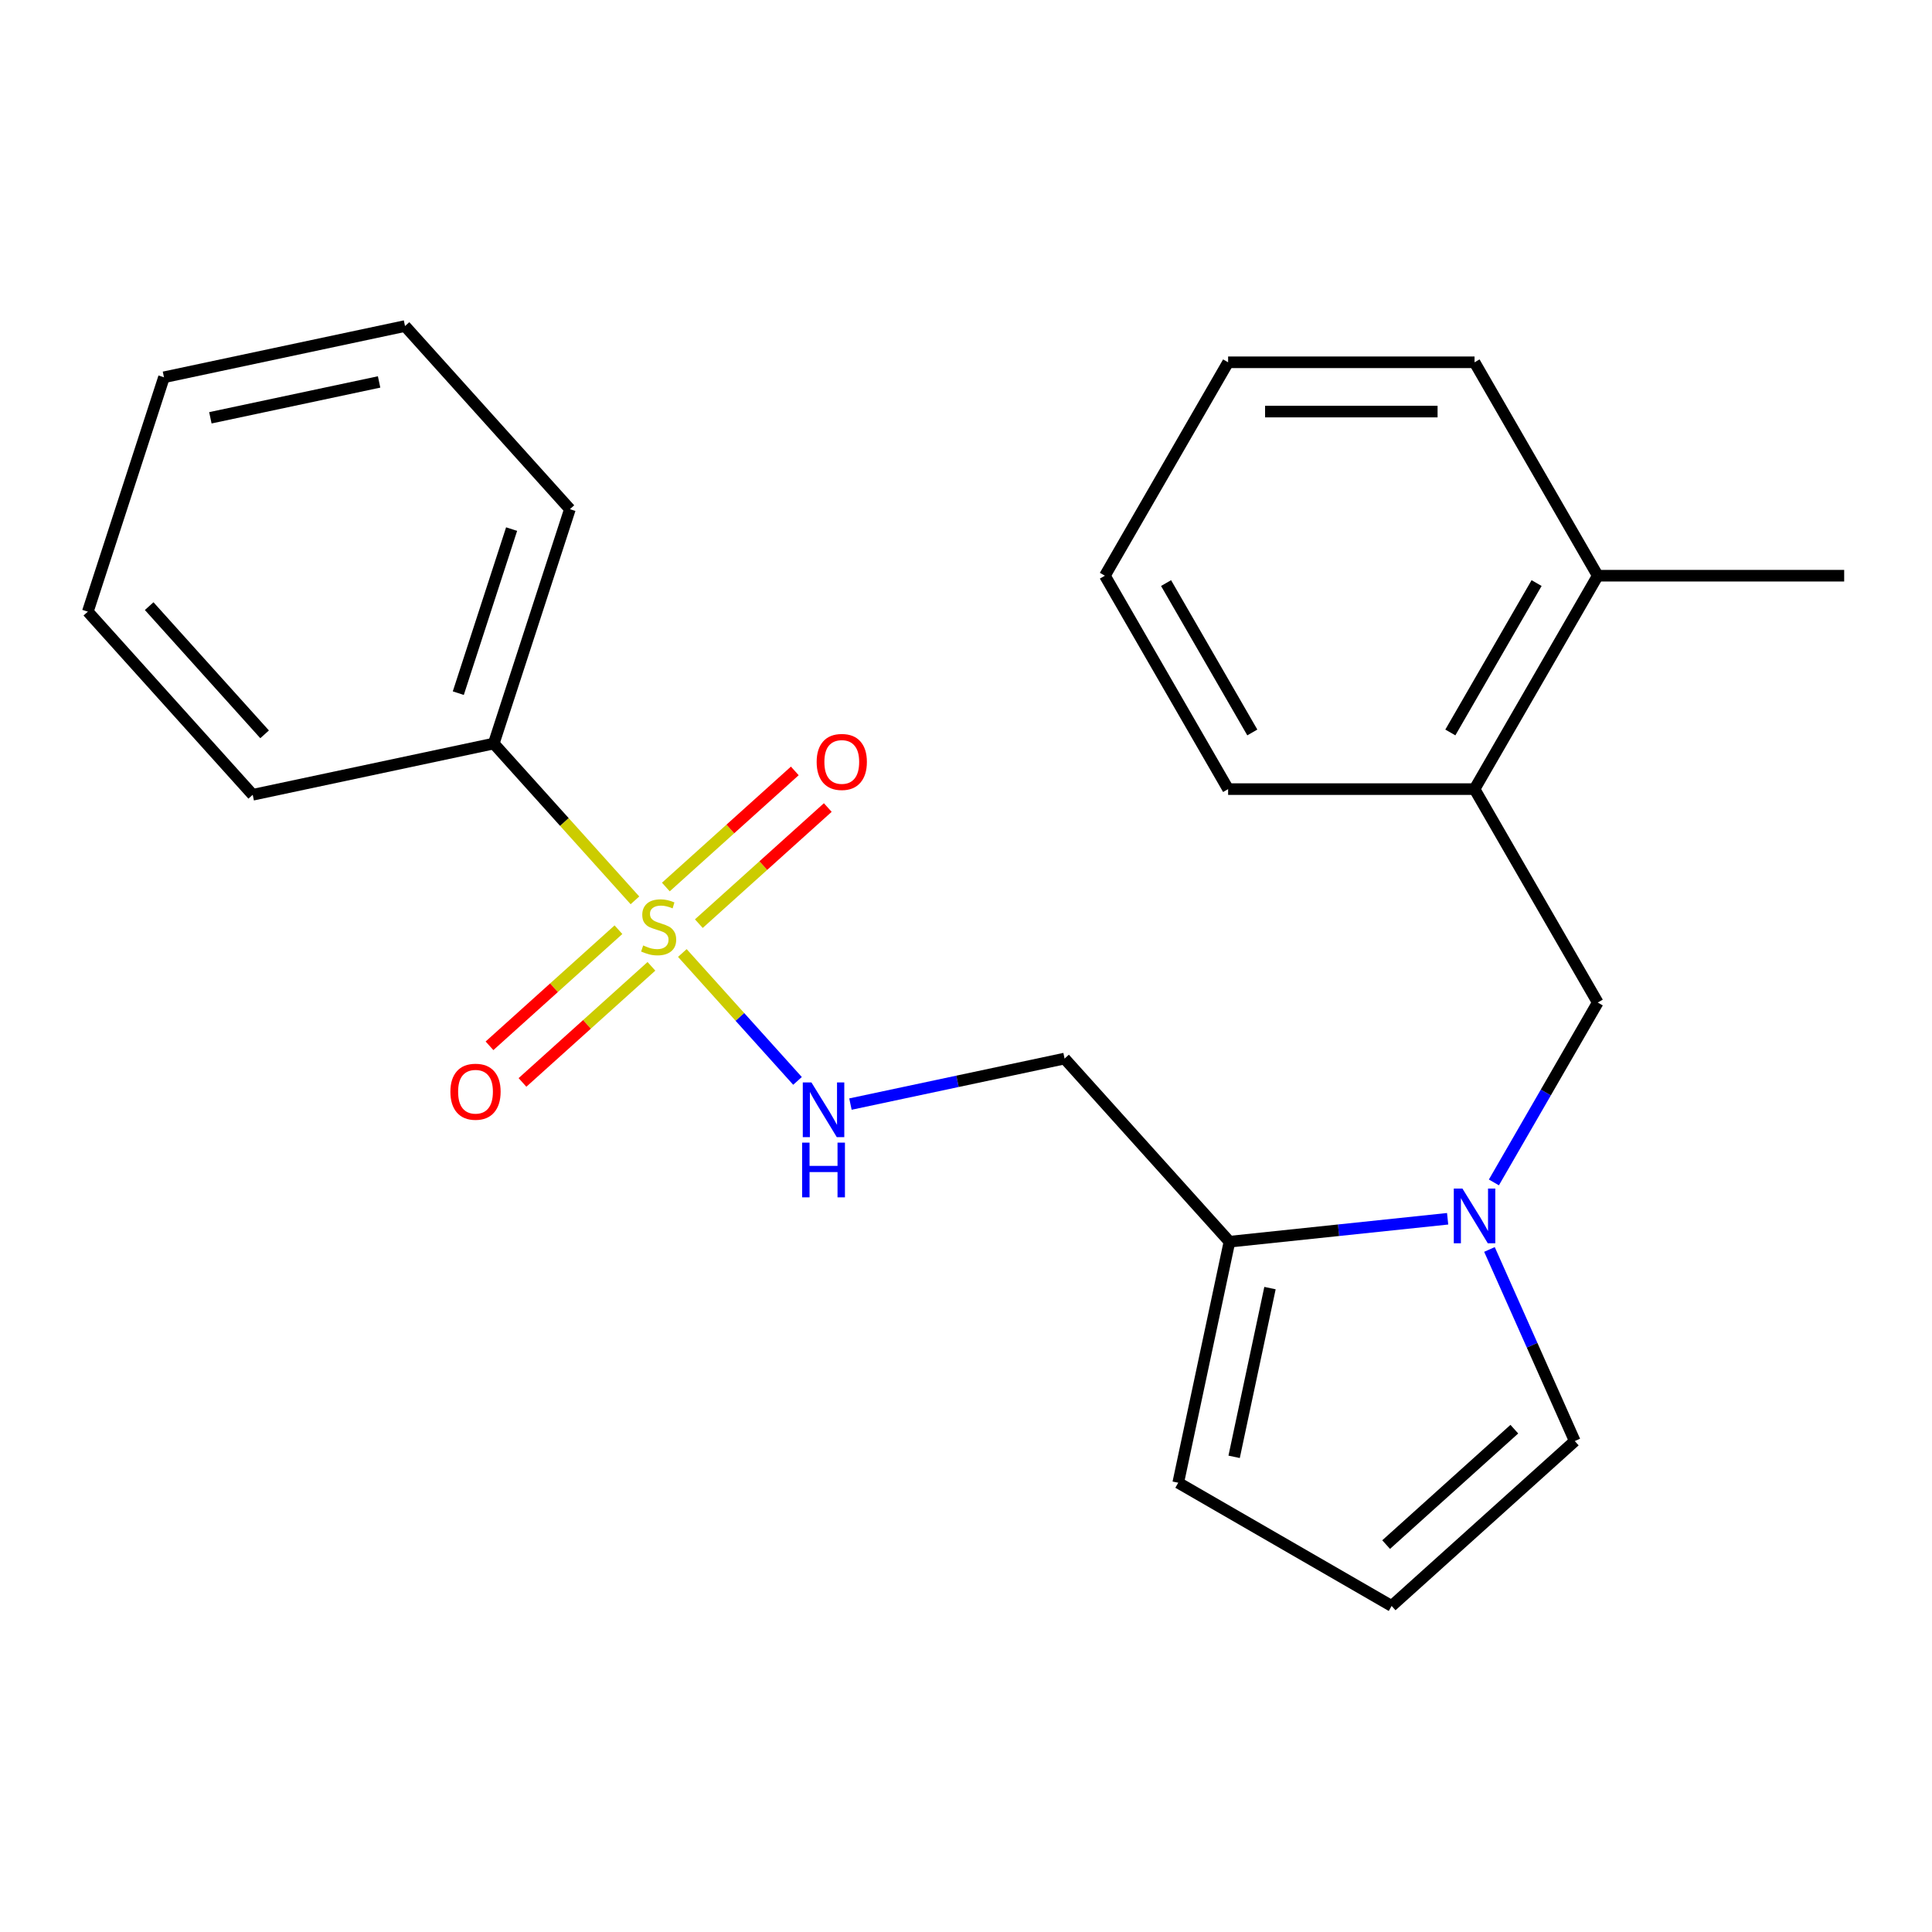 <?xml version='1.0' encoding='iso-8859-1'?>
<svg version='1.1' baseProfile='full'
              xmlns='http://www.w3.org/2000/svg'
                      xmlns:rdkit='http://www.rdkit.org/xml'
                      xmlns:xlink='http://www.w3.org/1999/xlink'
                  xml:space='preserve'
width='1000px' height='1000px' viewBox='0 0 1000 1000'>
<!-- END OF HEADER -->
<rect style='opacity:1.0;fill:#FFFFFF;stroke:none' width='1000' height='1000' x='0' y='0'> </rect>
<path class='bond-2' d='M 353.181,493.27 L 382.985,526.371' style='fill:none;fill-rule:evenodd;stroke:#CCCC00;stroke-width:6px;stroke-linecap:butt;stroke-linejoin:miter;stroke-opacity:1' />
<path class='bond-2' d='M 382.985,526.371 L 412.789,559.472' style='fill:none;fill-rule:evenodd;stroke:#0000FF;stroke-width:6px;stroke-linecap:butt;stroke-linejoin:miter;stroke-opacity:1' />
<path class='bond-5' d='M 361.716,478.076 L 395.087,448.028' style='fill:none;fill-rule:evenodd;stroke:#CCCC00;stroke-width:6px;stroke-linecap:butt;stroke-linejoin:miter;stroke-opacity:1' />
<path class='bond-5' d='M 395.087,448.028 L 428.459,417.98' style='fill:none;fill-rule:evenodd;stroke:#FF0000;stroke-width:6px;stroke-linecap:butt;stroke-linejoin:miter;stroke-opacity:1' />
<path class='bond-5' d='M 344.646,459.119 L 378.018,429.071' style='fill:none;fill-rule:evenodd;stroke:#CCCC00;stroke-width:6px;stroke-linecap:butt;stroke-linejoin:miter;stroke-opacity:1' />
<path class='bond-5' d='M 378.018,429.071 L 411.389,399.023' style='fill:none;fill-rule:evenodd;stroke:#FF0000;stroke-width:6px;stroke-linecap:butt;stroke-linejoin:miter;stroke-opacity:1' />
<path class='bond-6' d='M 320.109,481.212 L 286.737,511.26' style='fill:none;fill-rule:evenodd;stroke:#CCCC00;stroke-width:6px;stroke-linecap:butt;stroke-linejoin:miter;stroke-opacity:1' />
<path class='bond-6' d='M 286.737,511.26 L 253.365,541.308' style='fill:none;fill-rule:evenodd;stroke:#FF0000;stroke-width:6px;stroke-linecap:butt;stroke-linejoin:miter;stroke-opacity:1' />
<path class='bond-6' d='M 337.178,500.17 L 303.806,530.218' style='fill:none;fill-rule:evenodd;stroke:#CCCC00;stroke-width:6px;stroke-linecap:butt;stroke-linejoin:miter;stroke-opacity:1' />
<path class='bond-6' d='M 303.806,530.218 L 270.435,560.266' style='fill:none;fill-rule:evenodd;stroke:#FF0000;stroke-width:6px;stroke-linecap:butt;stroke-linejoin:miter;stroke-opacity:1' />
<path class='bond-7' d='M 328.643,466.019 L 292.104,425.437' style='fill:none;fill-rule:evenodd;stroke:#CCCC00;stroke-width:6px;stroke-linecap:butt;stroke-linejoin:miter;stroke-opacity:1' />
<path class='bond-7' d='M 292.104,425.437 L 255.565,384.856' style='fill:none;fill-rule:evenodd;stroke:#000000;stroke-width:6px;stroke-linecap:butt;stroke-linejoin:miter;stroke-opacity:1' />
<path class='bond-0' d='M 749.292,630.833 L 692.831,636.767' style='fill:none;fill-rule:evenodd;stroke:#0000FF;stroke-width:6px;stroke-linecap:butt;stroke-linejoin:miter;stroke-opacity:1' />
<path class='bond-0' d='M 692.831,636.767 L 636.37,642.701' style='fill:none;fill-rule:evenodd;stroke:#000000;stroke-width:6px;stroke-linecap:butt;stroke-linejoin:miter;stroke-opacity:1' />
<path class='bond-3' d='M 773.237,612.02 L 800.116,565.464' style='fill:none;fill-rule:evenodd;stroke:#0000FF;stroke-width:6px;stroke-linecap:butt;stroke-linejoin:miter;stroke-opacity:1' />
<path class='bond-3' d='M 800.116,565.464 L 826.996,518.907' style='fill:none;fill-rule:evenodd;stroke:#000000;stroke-width:6px;stroke-linecap:butt;stroke-linejoin:miter;stroke-opacity:1' />
<path class='bond-9' d='M 770.945,646.717 L 793.022,696.304' style='fill:none;fill-rule:evenodd;stroke:#0000FF;stroke-width:6px;stroke-linecap:butt;stroke-linejoin:miter;stroke-opacity:1' />
<path class='bond-9' d='M 793.022,696.304 L 815.1,745.891' style='fill:none;fill-rule:evenodd;stroke:#000000;stroke-width:6px;stroke-linecap:butt;stroke-linejoin:miter;stroke-opacity:1' />
<path class='bond-1' d='M 636.37,642.701 L 551.022,547.913' style='fill:none;fill-rule:evenodd;stroke:#000000;stroke-width:6px;stroke-linecap:butt;stroke-linejoin:miter;stroke-opacity:1' />
<path class='bond-11' d='M 636.37,642.701 L 609.851,767.464' style='fill:none;fill-rule:evenodd;stroke:#000000;stroke-width:6px;stroke-linecap:butt;stroke-linejoin:miter;stroke-opacity:1' />
<path class='bond-11' d='M 657.344,666.719 L 638.781,754.053' style='fill:none;fill-rule:evenodd;stroke:#000000;stroke-width:6px;stroke-linecap:butt;stroke-linejoin:miter;stroke-opacity:1' />
<path class='bond-4' d='M 440.188,571.472 L 495.605,559.692' style='fill:none;fill-rule:evenodd;stroke:#0000FF;stroke-width:6px;stroke-linecap:butt;stroke-linejoin:miter;stroke-opacity:1' />
<path class='bond-4' d='M 495.605,559.692 L 551.022,547.913' style='fill:none;fill-rule:evenodd;stroke:#000000;stroke-width:6px;stroke-linecap:butt;stroke-linejoin:miter;stroke-opacity:1' />
<path class='bond-8' d='M 826.996,518.907 L 763.221,408.446' style='fill:none;fill-rule:evenodd;stroke:#000000;stroke-width:6px;stroke-linecap:butt;stroke-linejoin:miter;stroke-opacity:1' />
<path class='bond-14' d='M 255.565,384.856 L 294.98,263.549' style='fill:none;fill-rule:evenodd;stroke:#000000;stroke-width:6px;stroke-linecap:butt;stroke-linejoin:miter;stroke-opacity:1' />
<path class='bond-14' d='M 237.215,358.777 L 264.806,273.862' style='fill:none;fill-rule:evenodd;stroke:#000000;stroke-width:6px;stroke-linecap:butt;stroke-linejoin:miter;stroke-opacity:1' />
<path class='bond-15' d='M 255.565,384.856 L 130.802,411.375' style='fill:none;fill-rule:evenodd;stroke:#000000;stroke-width:6px;stroke-linecap:butt;stroke-linejoin:miter;stroke-opacity:1' />
<path class='bond-12' d='M 763.221,408.446 L 826.996,297.984' style='fill:none;fill-rule:evenodd;stroke:#000000;stroke-width:6px;stroke-linecap:butt;stroke-linejoin:miter;stroke-opacity:1' />
<path class='bond-12' d='M 750.695,379.122 L 795.337,301.799' style='fill:none;fill-rule:evenodd;stroke:#000000;stroke-width:6px;stroke-linecap:butt;stroke-linejoin:miter;stroke-opacity:1' />
<path class='bond-13' d='M 763.221,408.446 L 635.671,408.446' style='fill:none;fill-rule:evenodd;stroke:#000000;stroke-width:6px;stroke-linecap:butt;stroke-linejoin:miter;stroke-opacity:1' />
<path class='bond-24' d='M 815.1,745.891 L 720.312,831.239' style='fill:none;fill-rule:evenodd;stroke:#000000;stroke-width:6px;stroke-linecap:butt;stroke-linejoin:miter;stroke-opacity:1' />
<path class='bond-24' d='M 783.812,739.736 L 717.461,799.479' style='fill:none;fill-rule:evenodd;stroke:#000000;stroke-width:6px;stroke-linecap:butt;stroke-linejoin:miter;stroke-opacity:1' />
<path class='bond-10' d='M 720.312,831.239 L 609.851,767.464' style='fill:none;fill-rule:evenodd;stroke:#000000;stroke-width:6px;stroke-linecap:butt;stroke-linejoin:miter;stroke-opacity:1' />
<path class='bond-16' d='M 826.996,297.984 L 954.545,297.984' style='fill:none;fill-rule:evenodd;stroke:#000000;stroke-width:6px;stroke-linecap:butt;stroke-linejoin:miter;stroke-opacity:1' />
<path class='bond-17' d='M 826.996,297.984 L 763.221,187.523' style='fill:none;fill-rule:evenodd;stroke:#000000;stroke-width:6px;stroke-linecap:butt;stroke-linejoin:miter;stroke-opacity:1' />
<path class='bond-18' d='M 635.671,408.446 L 571.896,297.984' style='fill:none;fill-rule:evenodd;stroke:#000000;stroke-width:6px;stroke-linecap:butt;stroke-linejoin:miter;stroke-opacity:1' />
<path class='bond-18' d='M 648.197,379.122 L 603.554,301.799' style='fill:none;fill-rule:evenodd;stroke:#000000;stroke-width:6px;stroke-linecap:butt;stroke-linejoin:miter;stroke-opacity:1' />
<path class='bond-21' d='M 294.98,263.549 L 209.632,168.761' style='fill:none;fill-rule:evenodd;stroke:#000000;stroke-width:6px;stroke-linecap:butt;stroke-linejoin:miter;stroke-opacity:1' />
<path class='bond-20' d='M 130.802,411.375 L 45.455,316.587' style='fill:none;fill-rule:evenodd;stroke:#000000;stroke-width:6px;stroke-linecap:butt;stroke-linejoin:miter;stroke-opacity:1' />
<path class='bond-20' d='M 136.958,380.088 L 77.214,313.736' style='fill:none;fill-rule:evenodd;stroke:#000000;stroke-width:6px;stroke-linecap:butt;stroke-linejoin:miter;stroke-opacity:1' />
<path class='bond-25' d='M 763.221,187.523 L 635.671,187.523' style='fill:none;fill-rule:evenodd;stroke:#000000;stroke-width:6px;stroke-linecap:butt;stroke-linejoin:miter;stroke-opacity:1' />
<path class='bond-25' d='M 744.088,213.033 L 654.803,213.033' style='fill:none;fill-rule:evenodd;stroke:#000000;stroke-width:6px;stroke-linecap:butt;stroke-linejoin:miter;stroke-opacity:1' />
<path class='bond-19' d='M 571.896,297.984 L 635.671,187.523' style='fill:none;fill-rule:evenodd;stroke:#000000;stroke-width:6px;stroke-linecap:butt;stroke-linejoin:miter;stroke-opacity:1' />
<path class='bond-22' d='M 45.455,316.587 L 84.87,195.28' style='fill:none;fill-rule:evenodd;stroke:#000000;stroke-width:6px;stroke-linecap:butt;stroke-linejoin:miter;stroke-opacity:1' />
<path class='bond-23' d='M 209.632,168.761 L 84.87,195.28' style='fill:none;fill-rule:evenodd;stroke:#000000;stroke-width:6px;stroke-linecap:butt;stroke-linejoin:miter;stroke-opacity:1' />
<path class='bond-23' d='M 196.222,197.692 L 108.888,216.255' style='fill:none;fill-rule:evenodd;stroke:#000000;stroke-width:6px;stroke-linecap:butt;stroke-linejoin:miter;stroke-opacity:1' />
<path  class='atom-0' d='M 332.912 489.364
Q 333.232 489.484, 334.552 490.044
Q 335.872 490.604, 337.312 490.964
Q 338.792 491.284, 340.232 491.284
Q 342.912 491.284, 344.472 490.004
Q 346.032 488.684, 346.032 486.404
Q 346.032 484.844, 345.232 483.884
Q 344.472 482.924, 343.272 482.404
Q 342.072 481.884, 340.072 481.284
Q 337.552 480.524, 336.032 479.804
Q 334.552 479.084, 333.472 477.564
Q 332.432 476.044, 332.432 473.484
Q 332.432 469.924, 334.832 467.724
Q 337.272 465.524, 342.072 465.524
Q 345.352 465.524, 349.072 467.084
L 348.152 470.164
Q 344.752 468.764, 342.192 468.764
Q 339.432 468.764, 337.912 469.924
Q 336.392 471.044, 336.432 473.004
Q 336.432 474.524, 337.192 475.444
Q 337.992 476.364, 339.112 476.884
Q 340.272 477.404, 342.192 478.004
Q 344.752 478.804, 346.272 479.604
Q 347.792 480.404, 348.872 482.044
Q 349.992 483.644, 349.992 486.404
Q 349.992 490.324, 347.352 492.444
Q 344.752 494.524, 340.392 494.524
Q 337.872 494.524, 335.952 493.964
Q 334.072 493.444, 331.832 492.524
L 332.912 489.364
' fill='#CCCC00'/>
<path  class='atom-1' d='M 756.961 615.209
L 766.241 630.209
Q 767.161 631.689, 768.641 634.369
Q 770.121 637.049, 770.201 637.209
L 770.201 615.209
L 773.961 615.209
L 773.961 643.529
L 770.081 643.529
L 760.121 627.129
Q 758.961 625.209, 757.721 623.009
Q 756.521 620.809, 756.161 620.129
L 756.161 643.529
L 752.481 643.529
L 752.481 615.209
L 756.961 615.209
' fill='#0000FF'/>
<path  class='atom-3' d='M 420 560.272
L 429.28 575.272
Q 430.2 576.752, 431.68 579.432
Q 433.16 582.112, 433.24 582.272
L 433.24 560.272
L 437 560.272
L 437 588.592
L 433.12 588.592
L 423.16 572.192
Q 422 570.272, 420.76 568.072
Q 419.56 565.872, 419.2 565.192
L 419.2 588.592
L 415.52 588.592
L 415.52 560.272
L 420 560.272
' fill='#0000FF'/>
<path  class='atom-3' d='M 415.18 591.424
L 419.02 591.424
L 419.02 603.464
L 433.5 603.464
L 433.5 591.424
L 437.34 591.424
L 437.34 619.744
L 433.5 619.744
L 433.5 606.664
L 419.02 606.664
L 419.02 619.744
L 415.18 619.744
L 415.18 591.424
' fill='#0000FF'/>
<path  class='atom-6' d='M 422.7 394.377
Q 422.7 387.577, 426.06 383.777
Q 429.42 379.977, 435.7 379.977
Q 441.98 379.977, 445.34 383.777
Q 448.7 387.577, 448.7 394.377
Q 448.7 401.257, 445.3 405.177
Q 441.9 409.057, 435.7 409.057
Q 429.46 409.057, 426.06 405.177
Q 422.7 401.297, 422.7 394.377
M 435.7 405.857
Q 440.02 405.857, 442.34 402.977
Q 444.7 400.057, 444.7 394.377
Q 444.7 388.817, 442.34 386.017
Q 440.02 383.177, 435.7 383.177
Q 431.38 383.177, 429.02 385.977
Q 426.7 388.777, 426.7 394.377
Q 426.7 400.097, 429.02 402.977
Q 431.38 405.857, 435.7 405.857
' fill='#FF0000'/>
<path  class='atom-7' d='M 233.124 565.072
Q 233.124 558.272, 236.484 554.472
Q 239.844 550.672, 246.124 550.672
Q 252.404 550.672, 255.764 554.472
Q 259.124 558.272, 259.124 565.072
Q 259.124 571.952, 255.724 575.872
Q 252.324 579.752, 246.124 579.752
Q 239.884 579.752, 236.484 575.872
Q 233.124 571.992, 233.124 565.072
M 246.124 576.552
Q 250.444 576.552, 252.764 573.672
Q 255.124 570.752, 255.124 565.072
Q 255.124 559.512, 252.764 556.712
Q 250.444 553.872, 246.124 553.872
Q 241.804 553.872, 239.444 556.672
Q 237.124 559.472, 237.124 565.072
Q 237.124 570.792, 239.444 573.672
Q 241.804 576.552, 246.124 576.552
' fill='#FF0000'/>
</svg>
